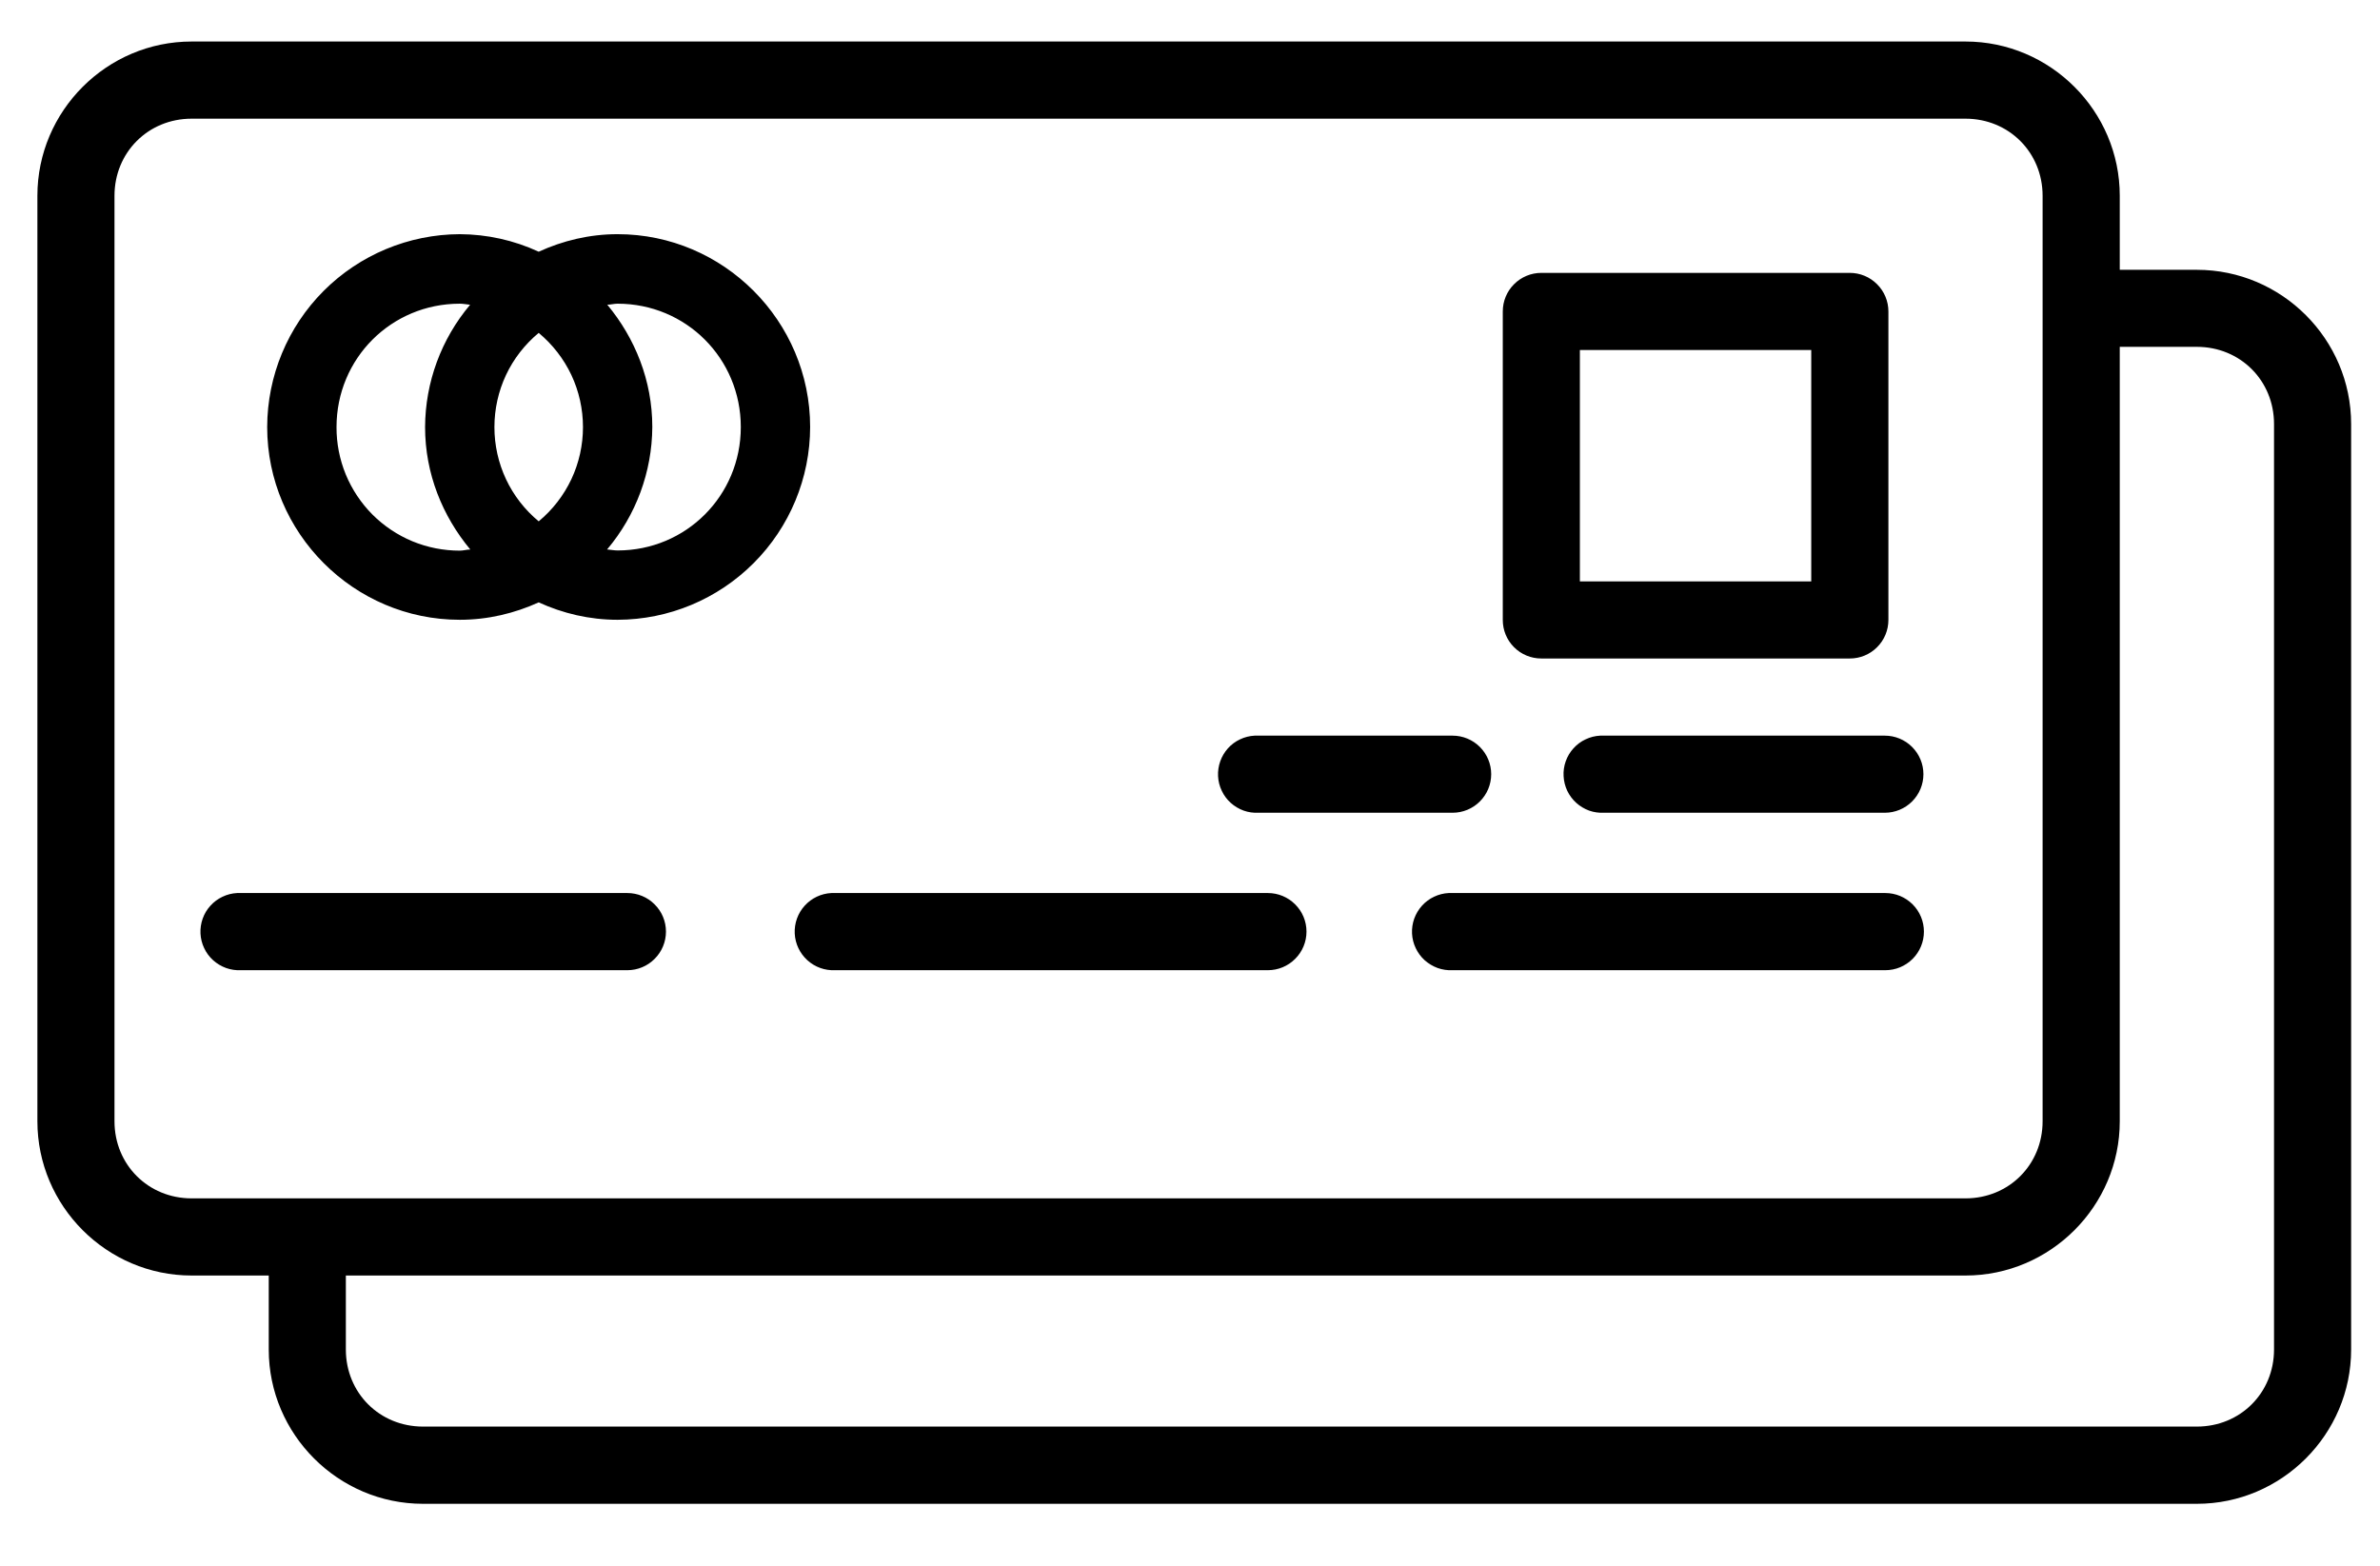 <svg width="38" height="25" viewBox="0 0 38 25" fill="none" xmlns="http://www.w3.org/2000/svg">
<path d="M3.059 0.663C1.705 0.663 0.597 1.771 0.597 3.126V17.903C0.597 19.257 1.705 20.366 3.059 20.366H4.291V21.548C4.291 22.901 5.399 24.011 6.754 24.011H35.076C36.431 24.011 37.539 22.901 37.539 21.548V6.771C37.539 5.416 36.431 4.308 35.076 4.308H33.845V3.126C33.845 1.771 32.736 0.663 31.382 0.663H3.059ZM3.059 1.895H31.382C32.075 1.895 32.613 2.434 32.613 3.126V17.903C32.613 18.596 32.075 19.134 31.382 19.134H3.059C2.366 19.134 1.828 18.596 1.828 17.903V3.126C1.828 2.434 2.366 1.895 3.059 1.895ZM7.341 3.739C6.526 3.742 5.745 4.067 5.168 4.644C4.592 5.221 4.268 6.002 4.266 6.818C4.266 8.511 5.649 9.896 7.341 9.896C7.791 9.896 8.215 9.793 8.601 9.618C8.986 9.794 9.411 9.896 9.861 9.896C10.676 9.894 11.457 9.568 12.033 8.991C12.609 8.415 12.934 7.633 12.935 6.818C12.935 5.125 11.553 3.739 9.861 3.739C9.411 3.739 8.986 3.843 8.601 4.019C8.206 3.836 7.776 3.741 7.341 3.739ZM24.609 4.357C24.446 4.357 24.289 4.422 24.174 4.538C24.058 4.653 23.994 4.81 23.994 4.973V9.899C23.994 10.062 24.058 10.219 24.174 10.334C24.289 10.45 24.446 10.514 24.609 10.514H29.535C29.698 10.514 29.855 10.45 29.97 10.334C30.086 10.219 30.151 10.062 30.151 9.899V4.973C30.151 4.81 30.086 4.653 29.97 4.538C29.855 4.422 29.698 4.357 29.535 4.357H24.609ZM7.341 4.849C7.398 4.849 7.452 4.861 7.506 4.866C7.045 5.413 6.79 6.104 6.787 6.819C6.787 7.563 7.065 8.24 7.509 8.774C7.453 8.774 7.398 8.792 7.341 8.792C7.082 8.792 6.826 8.742 6.586 8.643C6.347 8.544 6.129 8.398 5.946 8.215C5.764 8.032 5.619 7.814 5.52 7.574C5.422 7.335 5.372 7.078 5.373 6.819C5.373 5.723 6.248 4.849 7.341 4.849ZM9.861 4.849C10.953 4.849 11.828 5.723 11.828 6.819C11.828 7.914 10.954 8.789 9.861 8.789C9.804 8.789 9.75 8.777 9.693 8.773C10.155 8.226 10.411 7.534 10.415 6.818C10.415 6.074 10.138 5.398 9.696 4.865C9.751 4.865 9.804 4.849 9.861 4.849ZM8.601 5.315C8.822 5.499 9 5.728 9.123 5.988C9.245 6.248 9.308 6.532 9.308 6.82C9.308 7.107 9.245 7.391 9.123 7.651C9 7.911 8.822 8.141 8.601 8.324C8.38 8.141 8.201 7.911 8.079 7.651C7.957 7.391 7.894 7.107 7.894 6.82C7.894 6.532 7.957 6.248 8.079 5.988C8.201 5.728 8.38 5.499 8.601 5.315ZM33.845 5.538H35.076C35.77 5.538 36.308 6.077 36.308 6.77V21.547C36.308 22.24 35.77 22.778 35.076 22.778H6.754C6.06 22.778 5.522 22.24 5.522 21.547V20.366H31.382C32.736 20.366 33.845 19.257 33.845 17.903V5.538ZM25.225 5.589H28.919V9.283H25.225V5.589ZM20.032 11.746C19.951 11.75 19.872 11.77 19.799 11.805C19.726 11.839 19.66 11.888 19.606 11.948C19.552 12.008 19.51 12.079 19.483 12.155C19.456 12.231 19.444 12.312 19.448 12.393C19.452 12.474 19.472 12.553 19.507 12.626C19.541 12.699 19.59 12.765 19.65 12.819C19.71 12.873 19.78 12.915 19.857 12.943C19.933 12.97 20.014 12.981 20.095 12.977H23.193C23.356 12.977 23.513 12.912 23.628 12.797C23.744 12.681 23.809 12.525 23.809 12.361C23.809 12.198 23.744 12.042 23.628 11.926C23.513 11.811 23.356 11.746 23.193 11.746H20.095C20.074 11.745 20.052 11.745 20.032 11.746ZM25.549 11.746C25.468 11.75 25.389 11.77 25.316 11.805C25.242 11.839 25.177 11.888 25.123 11.948C25.068 12.008 25.026 12.079 24.999 12.155C24.972 12.231 24.96 12.312 24.965 12.393C24.969 12.474 24.989 12.553 25.023 12.626C25.058 12.699 25.107 12.765 25.167 12.819C25.227 12.873 25.297 12.915 25.373 12.943C25.45 12.97 25.531 12.981 25.612 12.977H30.094C30.257 12.977 30.414 12.912 30.529 12.797C30.645 12.681 30.71 12.525 30.71 12.361C30.71 12.198 30.645 12.042 30.529 11.926C30.414 11.811 30.257 11.746 30.094 11.746H25.612C25.591 11.745 25.569 11.745 25.549 11.746ZM3.786 14.259C3.705 14.263 3.626 14.283 3.553 14.318C3.48 14.352 3.414 14.401 3.36 14.461C3.305 14.521 3.263 14.591 3.236 14.668C3.209 14.744 3.197 14.825 3.201 14.906C3.205 14.986 3.225 15.066 3.26 15.139C3.294 15.212 3.343 15.278 3.403 15.332C3.463 15.386 3.533 15.428 3.61 15.456C3.686 15.483 3.767 15.495 3.848 15.491H10.017C10.18 15.491 10.337 15.426 10.452 15.31C10.568 15.195 10.633 15.038 10.633 14.875C10.633 14.711 10.568 14.555 10.452 14.44C10.337 14.324 10.18 14.259 10.017 14.259H3.848C3.827 14.258 3.807 14.258 3.786 14.259ZM13.274 14.259C13.111 14.267 12.957 14.34 12.848 14.461C12.738 14.582 12.681 14.742 12.689 14.906C12.697 15.069 12.77 15.222 12.891 15.332C13.012 15.442 13.172 15.499 13.336 15.491H20.244C20.407 15.491 20.564 15.426 20.679 15.31C20.795 15.195 20.86 15.038 20.86 14.875C20.86 14.711 20.795 14.555 20.679 14.44C20.564 14.324 20.407 14.259 20.244 14.259H13.336C13.315 14.258 13.295 14.258 13.274 14.259ZM23.13 14.259C23.049 14.263 22.97 14.283 22.897 14.318C22.824 14.352 22.758 14.401 22.704 14.461C22.65 14.521 22.608 14.591 22.58 14.668C22.553 14.744 22.541 14.825 22.545 14.906C22.549 14.986 22.569 15.066 22.604 15.139C22.639 15.212 22.687 15.278 22.747 15.332C22.808 15.386 22.878 15.428 22.954 15.456C23.03 15.483 23.111 15.495 23.192 15.491H30.102C30.266 15.491 30.422 15.426 30.538 15.31C30.653 15.195 30.718 15.038 30.718 14.875C30.718 14.711 30.653 14.555 30.538 14.44C30.422 14.324 30.266 14.259 30.102 14.259H23.193C23.172 14.258 23.151 14.258 23.13 14.259Z" fill="black"/>
</svg>
